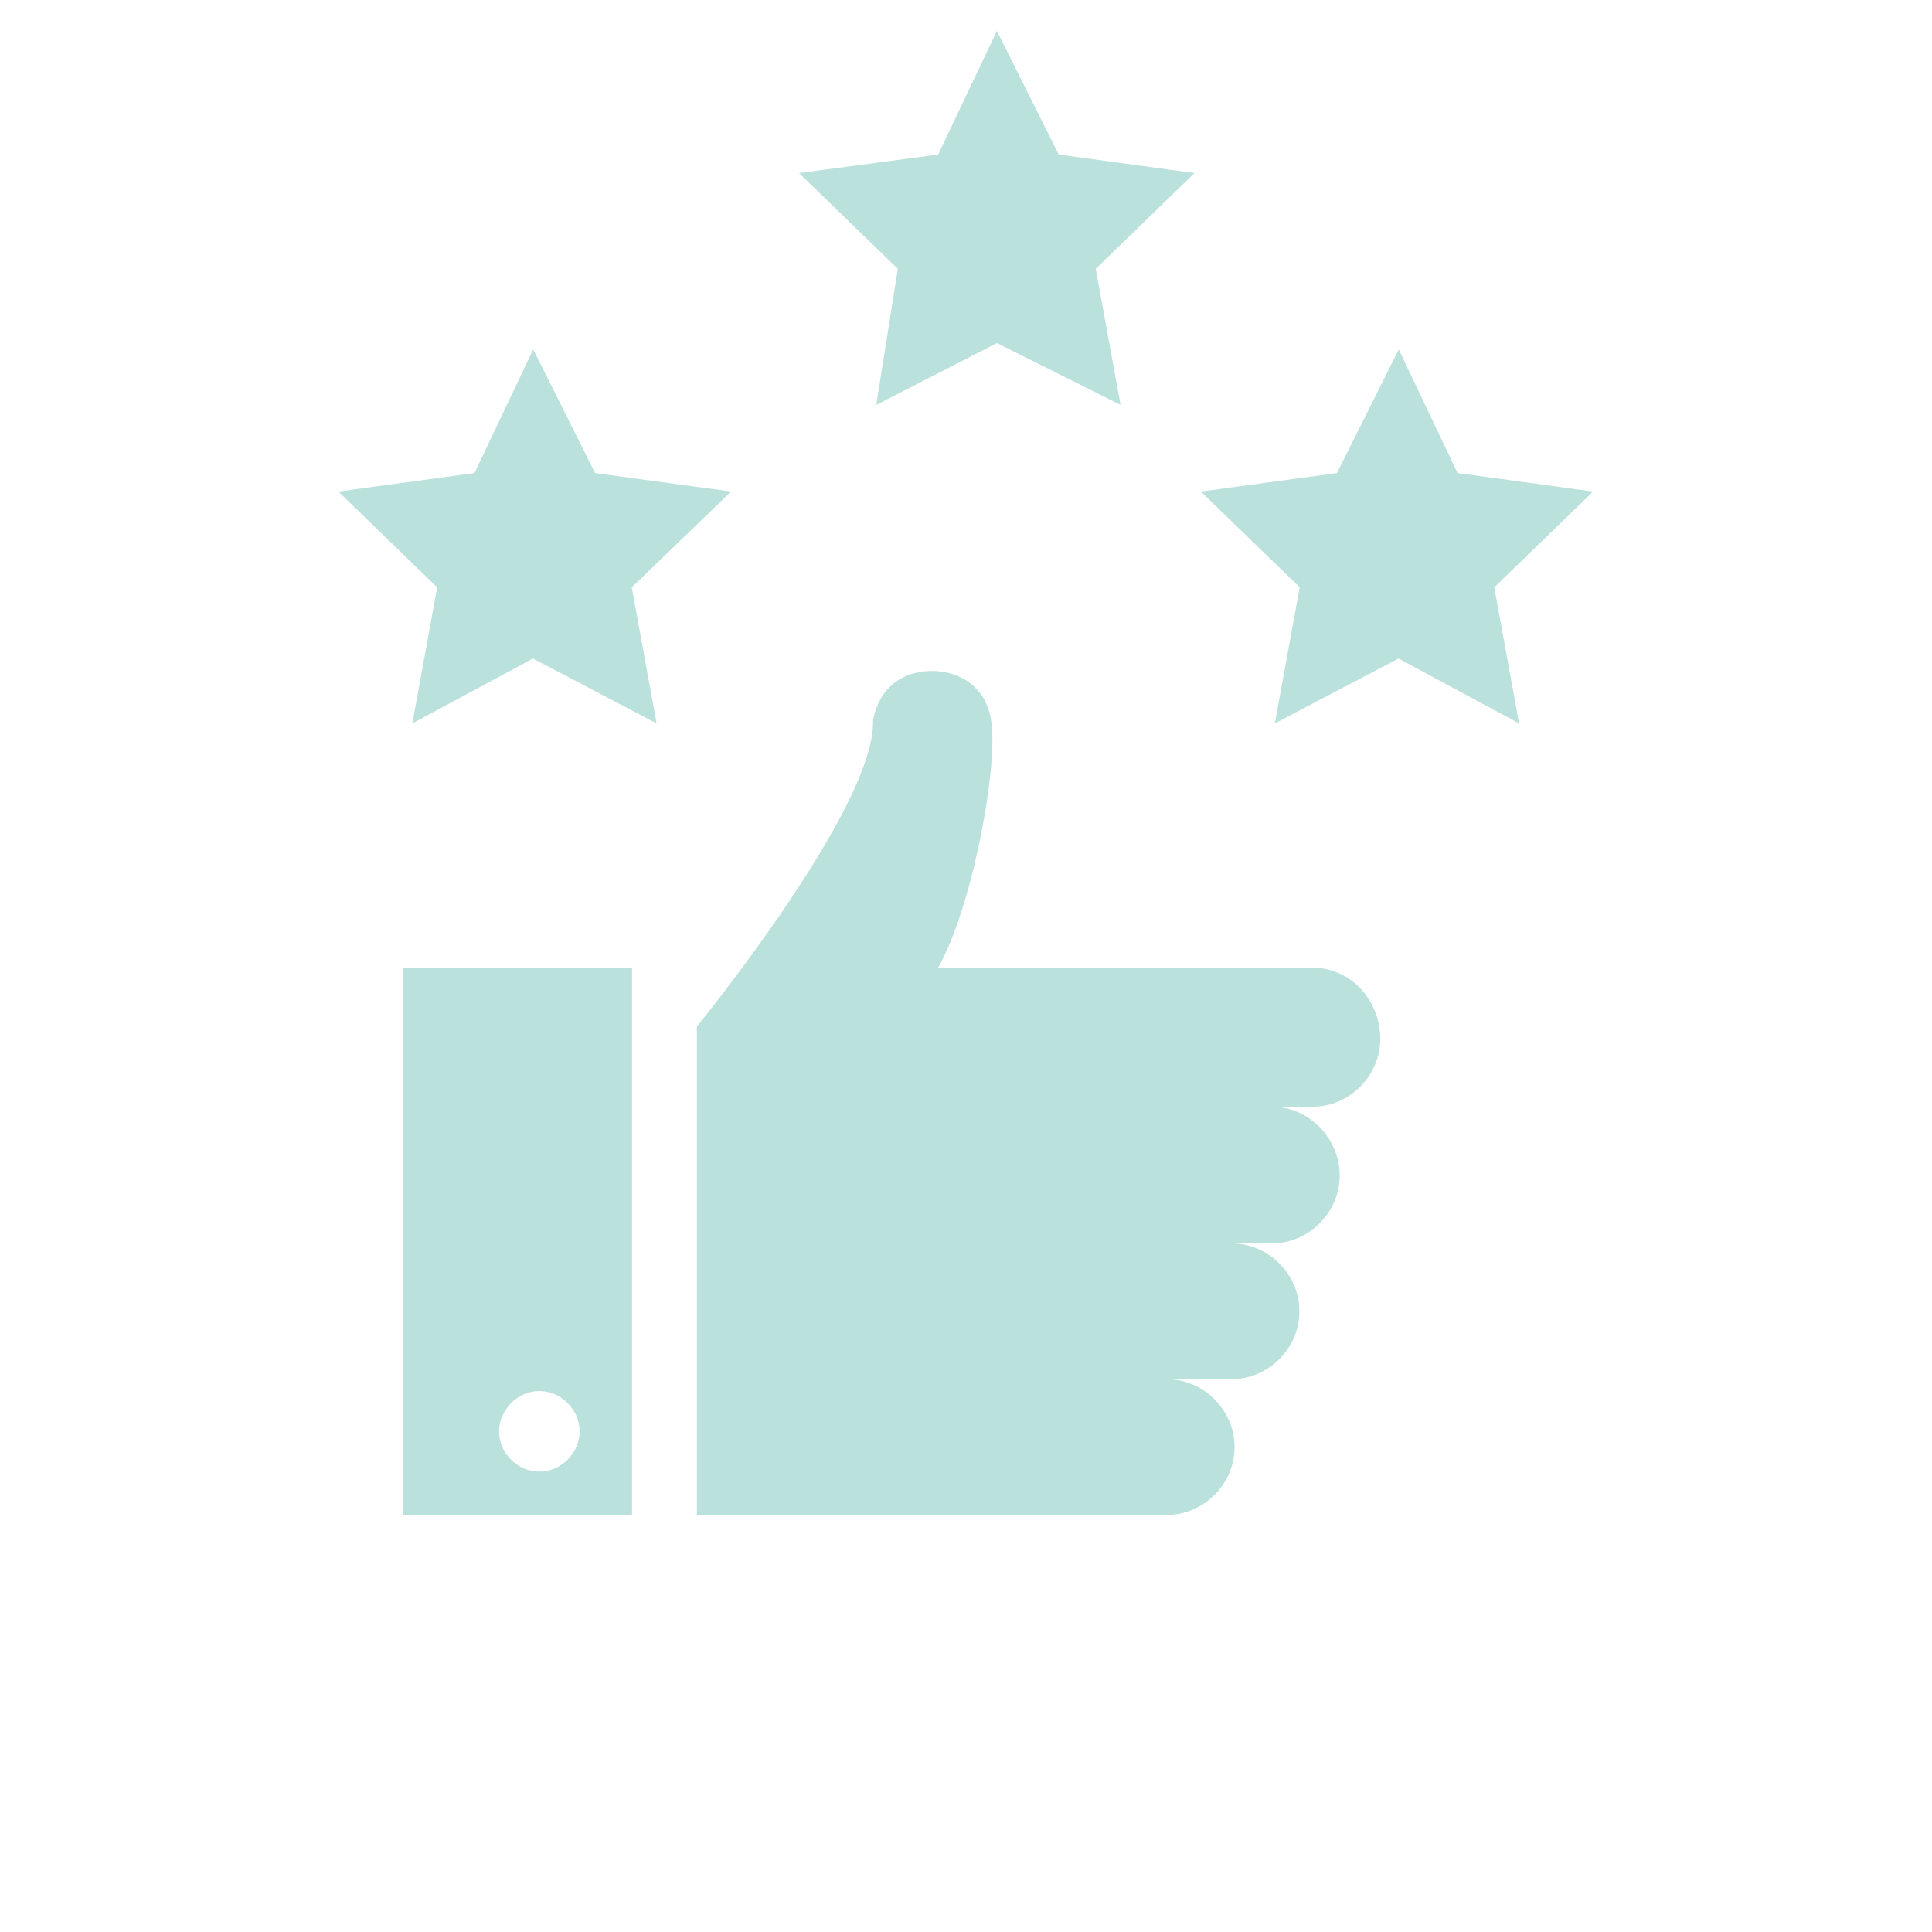 <?xml version="1.0" encoding="UTF-8"?>
<svg id="Layer_1" xmlns="http://www.w3.org/2000/svg" version="1.1" viewBox="0 0 700 700">
  <!-- Generator: Adobe Illustrator 29.4.0, SVG Export Plug-In . SVG Version: 2.1.0 Build 152)  -->
  <defs>
    <style>
      .st0 {
        fill: #bbe1dc;
      }
    </style>
  </defs>
  <path class="st0" d="M475.4,350.6h-135.5c12.3-21.3,22.4-75,19-90.7-2.2-11.2-11.2-16.8-21.3-16.8s-19,5.6-21.3,17.9c1.1,31.4-63.8,110.9-63.8,110.9v177h170.2c13.4,0,24.6-11.2,24.6-24.6s-11.2-24.6-24.6-24.6h23.5c13.4,0,24.6-11.2,24.6-24.6s-11.2-24.6-24.6-24.6h14.6c13.4,0,24.6-11.2,24.6-24.6s-11.1-24.9-24.5-24.9h14.6c13.4,0,24.6-11.2,24.6-24.6s-10.1-25.8-24.7-25.8h0Z"/>
  <path class="st0" d="M146.2,548.8h82.8v-198.2h-82.9v198.2h0ZM195.4,504c7.8,0,14.6,6.7,14.6,14.6s-6.7,14.6-14.6,14.6-14.6-6.7-14.6-14.6c.1-7.9,6.8-14.6,14.6-14.6h0Z"/>
  <path class="st0" d="M528.1,171.4l-21.3-44.8-22.4,44.8-49.3,6.7,35.8,34.7-9,49.3,44.8-23.5,43.7,23.5-9-49.3,35.8-34.7-49.1-6.7h0Z"/>
  <path class="st0" d="M264.9,178.1l-49.3-6.7-22.4-44.8-21.3,44.8-49.3,6.7,35.8,34.7-9,49.3,43.7-23.5,44.8,23.5-9-49.3,36-34.7Z"/>
  <path class="st0" d="M383.6,56l-22.4-44.8-21.3,44.8-50.4,6.7,35.8,34.7-7.8,49.3,43.7-22.4,44.8,22.4-9-49.3,35.8-34.7s-49.2-6.7-49.2-6.7Z"/>
</svg>